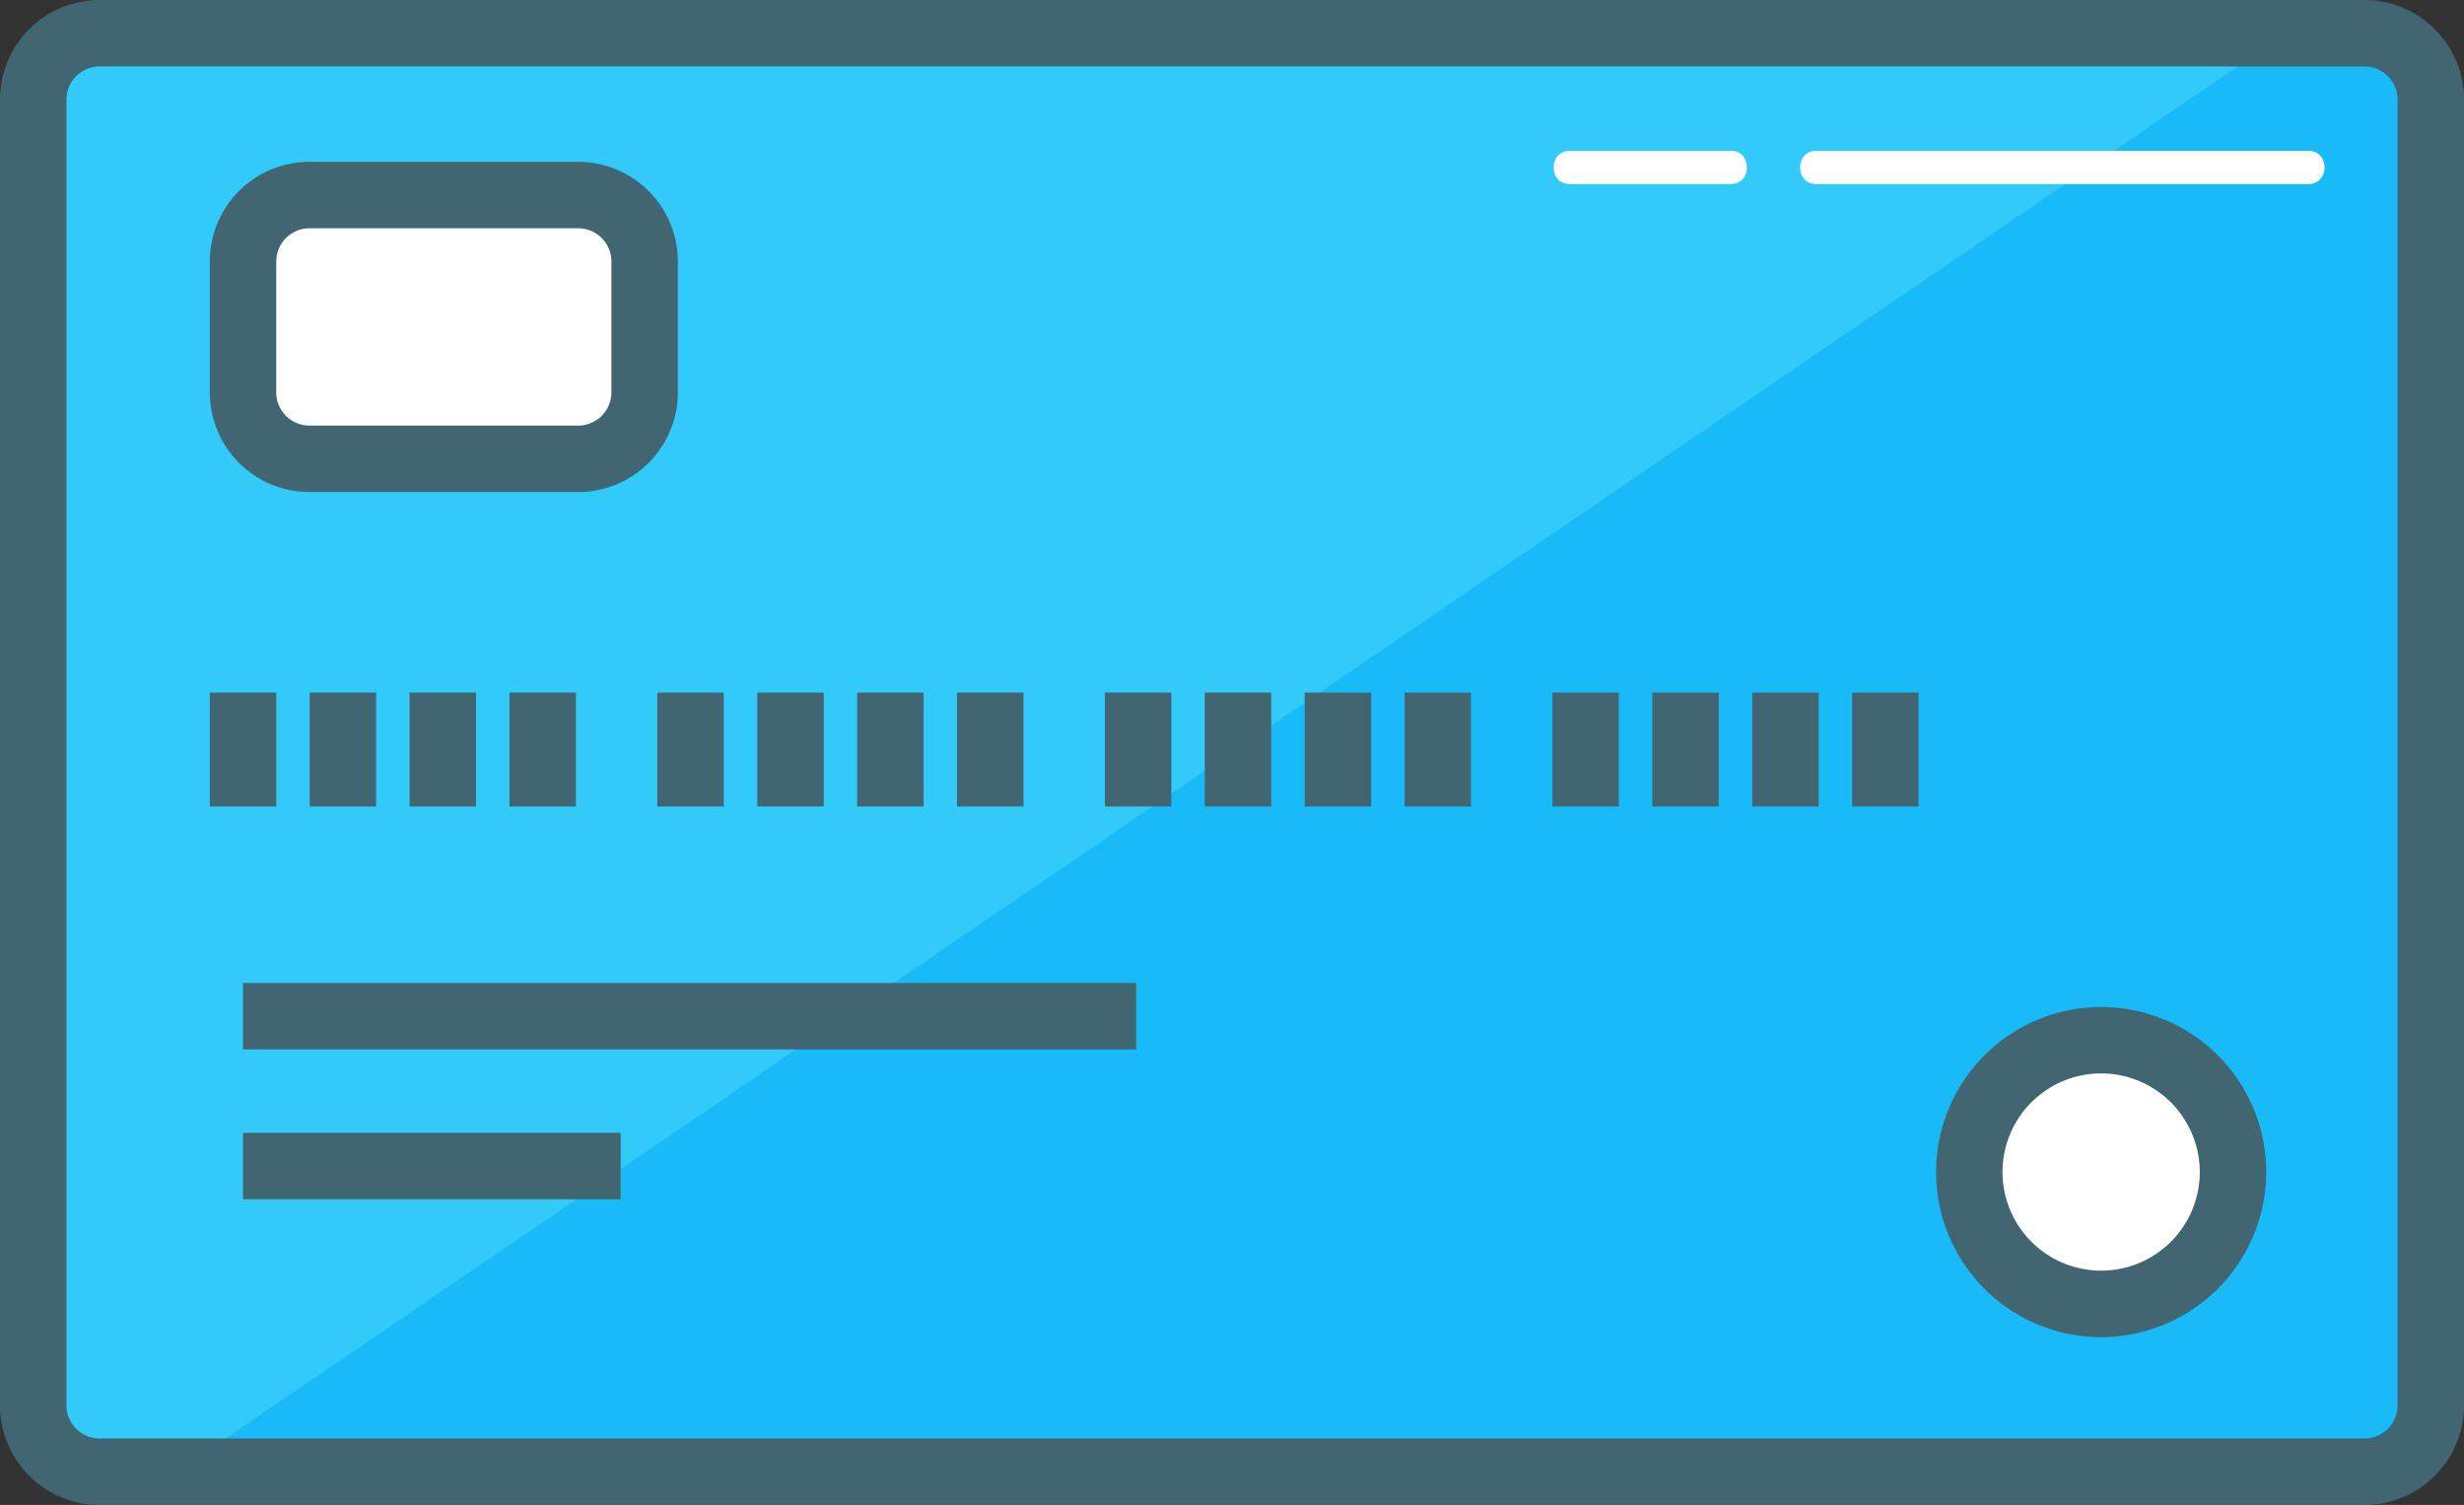 <svg xmlns="http://www.w3.org/2000/svg" viewBox="0 0 445 271.8"><rect x="0" y="0" width="445" height="271.8" fill="#333333" stroke="none"/><defs><style>.svg-card-cls-1{fill:#32caf8;}.svg-card-cls-2{fill:#00aaf8;opacity:0.5;}.svg-card-cls-3{fill:#fff;}.svg-card-cls-4{fill:#426572;}</style></defs><g><g><rect class="svg-card-cls-1" x="6" y="8.17" width="433" height="259.8" rx="12" ry="12"/><path class="svg-card-cls-2" d="M439,21.16V255a13,13,0,0,1-13,13H28.72l381-259.8H426A13,13,0,0,1,439,21.16Z"/><path class="svg-card-cls-3" d="M328,33.24h88.92c3.86,0,3.87-6,0-6H328c-3.86,0-3.87,6,0,6Z"/><path class="svg-card-cls-3" d="M283.49,33.24H312.6c3.86,0,3.87-6,0-6H283.49c-3.86,0-3.87,6,0,6Z"/><path class="svg-card-cls-4" d="M427,271.8H18a18,18,0,0,1-18-18V18A18,18,0,0,1,18,0H427a18,18,0,0,1,18,18V253.8A18,18,0,0,1,427,271.8ZM18,12a6,6,0,0,0-6,6V253.8a6,6,0,0,0,6,6H427a6,6,0,0,0,6-6V18a6,6,0,0,0-6-6Z"/><rect class="svg-card-cls-4" x="37.89" y="125.08" width="12" height="20.57"/><rect class="svg-card-cls-4" x="55.93" y="125.08" width="12" height="20.57"/><rect class="svg-card-cls-4" x="73.97" y="125.08" width="12" height="20.57"/><rect class="svg-card-cls-4" x="92.01" y="125.08" width="12" height="20.57"/><rect class="svg-card-cls-4" x="118.71" y="125.08" width="12" height="20.57"/><rect class="svg-card-cls-4" x="136.76" y="125.08" width="12" height="20.57"/><rect class="svg-card-cls-4" x="154.8" y="125.08" width="12" height="20.57"/><rect class="svg-card-cls-4" x="172.84" y="125.08" width="12" height="20.57"/><rect class="svg-card-cls-4" x="199.54" y="125.08" width="12" height="20.57"/><rect class="svg-card-cls-4" x="217.58" y="125.08" width="12" height="20.57"/><rect class="svg-card-cls-4" x="235.63" y="125.08" width="12" height="20.57"/><rect class="svg-card-cls-4" x="253.67" y="125.08" width="12" height="20.57"/><rect class="svg-card-cls-4" x="280.37" y="125.08" width="12" height="20.57"/><rect class="svg-card-cls-4" x="298.41" y="125.08" width="12" height="20.57"/><rect class="svg-card-cls-4" x="316.45" y="125.08" width="12" height="20.57"/><rect class="svg-card-cls-4" x="334.49" y="125.08" width="12" height="20.57"/><rect class="svg-card-cls-4" x="43.89" y="177.53" width="161.29" height="12"/><rect class="svg-card-cls-4" x="43.89" y="204.59" width="68.2" height="12"/><circle class="svg-card-cls-3" cx="379.46" cy="207.35" r="23.82"/><rect class="svg-card-cls-3" x="43.89" y="36.31" width="72.53" height="47.63" rx="12" ry="12"/><path class="svg-card-cls-4" d="M104.42,88.86H55.89a18,18,0,0,1-18-18V47.23a18,18,0,0,1,18-18h48.53a18,18,0,0,1,18,18V70.86A18,18,0,0,1,104.42,88.86ZM55.89,41.23a6,6,0,0,0-6,6V70.86a6,6,0,0,0,6,6h48.53a6,6,0,0,0,6-6V47.23a6,6,0,0,0-6-6Z"/><path class="svg-card-cls-4" d="M379.46,241.49a29.81,29.81,0,1,1,29.82-29.82A29.85,29.85,0,0,1,379.46,241.49Zm0-47.63a17.81,17.81,0,1,0,17.82,17.81A17.84,17.84,0,0,0,379.46,193.86Z"/></g></g></svg>
